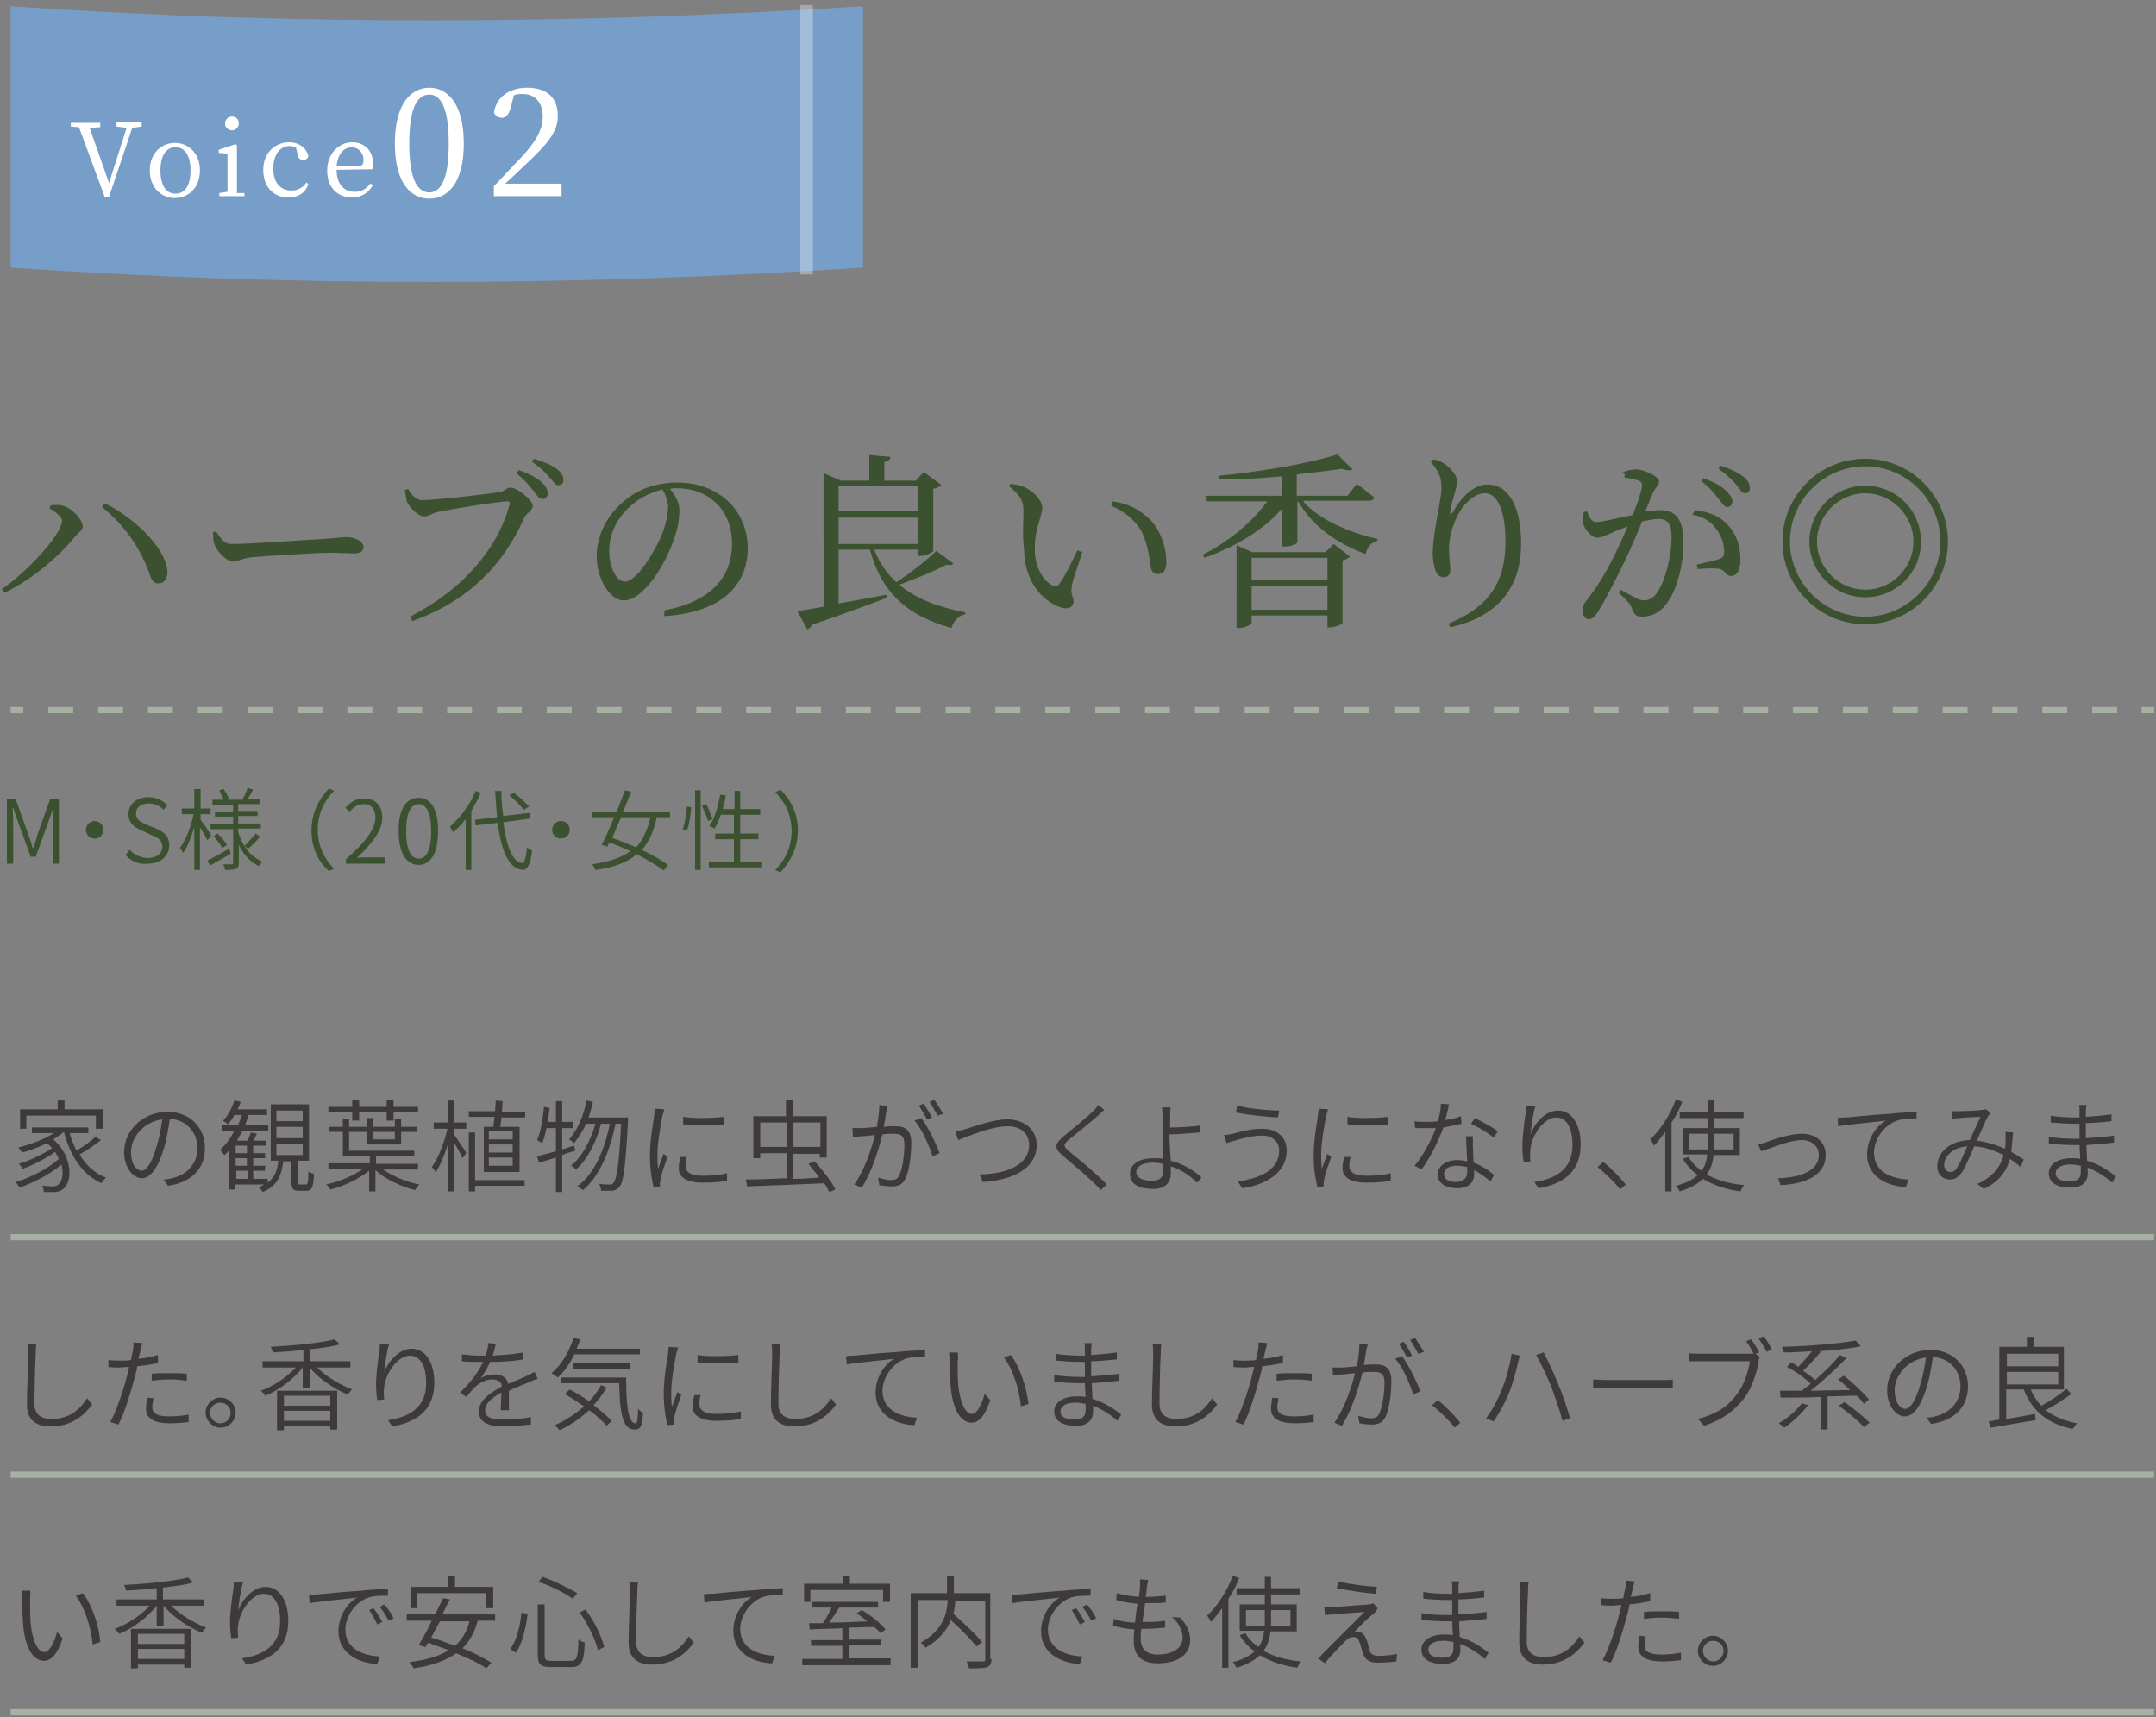 <svg version="1.1" id="レイヤー_1" xmlns="http://www.w3.org/2000/svg" x="0" y="0" viewBox="0 0 344 274" xml:space="preserve"><rect x="0" y="0" width="344" height="274" fill="#808080" stroke="none"/><style>.st3{fill:none;stroke:#a7b1a2;stroke-miterlimit:10}</style><path d="M7.9 81.1l.2-.5c.5 0 1.3-.1 1.9.1 1.5.3 3.2 2.3 3.2 3.3 0 .6-.7 1-1.3 1.7C9.2 89 5 92.5.7 94.6L.3 94c4.1-2.8 9.6-8.8 9.6-10.9 0-.7-1.2-1.5-2-2zm17.4 12c-.9 0-1.2-.7-1.6-2-1.6-4.1-3.9-7.3-7.4-10.2l.4-.6c4.5 2.2 9.6 6.9 10 10.7.1 1.3-.5 2.1-1.4 2.1zm9.2-8.3c.7 1.1 1.2 2 2.5 2 2.8 0 12.9-.7 14.4-.8 2-.1 3-.3 3.8-.3 1.3 0 2.8.6 2.8 1.6 0 .6-.5 1-1.5 1s-2.1-.1-4-.1c-2 0-9.9.5-12.2.7-1.9.2-2.2.7-3.2.7-.9 0-2.5-1.6-2.9-2.8-.2-.6-.2-1.2-.2-1.9l.5-.1zm32.9-5c1.9 0 10.9-1 12.4-1.3.9-.2 1-.7 1.7-.7 1 0 3.5 2 3.5 2.9 0 .8-.9 1-1.4 2-3.3 7.4-8.7 13.1-17.8 16.4l-.4-.7c8.5-4.3 14.1-11 15.9-17.9.1-.4-.1-.5-.3-.5-1.5 0-9.5 1.3-11.2 1.7-.8.2-1.5.7-2.1.7-1 0-2.5-1.6-2.8-2.4-.1-.5-.2-1-.3-1.8l.5-.2c.5.9 1.2 1.8 2.3 1.8zm17.7-1.5c-.6-.8-1.4-1.7-2.7-2.8l.4-.5c1.6.6 2.8 1.2 3.6 1.9.7.7 1 1.2 1 1.8 0 .5-.3.9-.8.9-.5.1-.9-.5-1.5-1.3zm2.6-2.1c-.6-.7-1.3-1.5-2.8-2.5l.3-.5c1.6.5 2.8 1 3.6 1.6.8.6 1.1 1.2 1.1 1.8 0 .5-.3.8-.8.8-.5.1-.7-.5-1.4-1.2zM106 97.4c7.4-1.4 10.8-5.3 10.8-10.7 0-5.4-3.8-8.8-8.8-8.8-.4 0-.7 0-1.1.1.8 1 1.5 2.1 1.5 3.4 0 1.5-.3 3.2-1 5-1.3 3.7-4.7 9.4-7.9 9.4-2.1 0-4.3-3.3-4.3-7.1 0-2.9 1.4-6.2 4.1-8.5 2.4-2.2 5.5-3.2 8.8-3.2 6.4 0 11.2 4.3 11.2 10.5 0 5.2-3.4 10.2-13.3 10.8v-.9zm-.3-19.3c-2 .5-4 1.5-5.5 3-1.9 1.9-3 4.2-3 6.8 0 2.7 1.2 4.9 2.5 4.9 1.9 0 4.6-4.6 5.8-7.2.6-1.5 1.1-3.4 1.1-4.9-.1-.9-.4-1.8-.9-2.6zm46.4 11.8c-.2.3-.5.3-1.1.2-1.8 1-4.8 2.2-7.5 3.2 2.7 2.3 6.3 3.6 10.5 4.4v.3c-1 .2-1.8 1-2.2 2.2-6.8-1.9-11.1-5.4-13-12.5h-5v8.6c2.3-.4 4.9-.9 7.6-1.4l.1.5c-2.8 1-6.6 2.5-12 4.3-.1.4-.4.6-.7.7l-1.6-2.9c1-.1 2.4-.4 4.2-.7V75.5l2.8 1.2h4.5v-4.1l3.4.3c-.1.4-.3.7-1 .8v3h5l1.3-1.4 2.8 2.1c-.2.2-.7.5-1.3.6v9.9c0 .2-1.2.8-2 .8h-.4v-1h-7c.8 2.1 2 3.8 3.5 5.2 2.3-1.5 5-3.6 6.4-5l2.7 2zm-18.3-12.4v4.1h12.6v-4.1h-12.6zm0 9.3h12.6v-4.2h-12.6v4.2zm29.5-5.2c0-1.6-.4-2.5-2.3-4l.2-.4c.8.1 1.5.2 2.2.5 1.2.5 2.9 2 2.9 3.3 0 1.4-1.2 3.2-1.2 6.5 0 3.4 1.6 5.3 2.8 5.9.5.2.8.2 1.1-.2 1-1.4 2-3.5 2.9-5.4l.8.3c-.7 2.1-1.6 4.6-1.7 5.5-.2 1.5.3 1.6.3 2.3 0 1-1 1.5-2.4.9-2.4-1-5.4-3.7-5.5-9.1-.3-2.3-.1-4.5-.1-6.1zm14-.9l.2-.7c2.9.4 4.5 1.5 6 2.9 1.7 1.7 2.6 4.6 2.6 6.7 0 1.4-.5 2-1.4 2-.5 0-1-.4-1.1-1.1-.2-1.3-.4-3.6-1.5-5.8-1.1-1.8-2.7-3.1-4.8-4zm30.7-.6c2.6 2.9 7.4 4.9 11.8 5.9v.3c-1 .2-1.6.9-1.9 2.1-4.4-1.6-8.5-4.4-10.7-8.3h-.2v6.4c0 .2-.8.7-2 .7h-.4v-6.1c-2.9 3.4-7.4 6.1-12.4 7.9l-.3-.5c4.2-2.1 7.9-5.2 10.3-8.5h-9.6l-.3-.9h12.3V76c-3.3.3-6.7.5-10 .5l-.1-.6c6.5-.6 14.7-2 18.9-3.4l2.4 2.4c-.3.2-.9.2-1.7-.1-2 .3-4.5.6-7.2.9v3.4h8.1l1.5-1.9s1.7 1.3 2.8 2.2c-.1.3-.4.5-.8.5H208zm4.8 6.7l2.6 2c-.2.2-.6.5-1.2.6v10c0 .2-1.2.7-2 .7h-.4v-1.9h-12.1v1.2c0 .2-1 .8-2 .8h-.4V87l2.5 1.1h11.7l1.3-1.3zM199.7 89v3.6h12.1V89h-12.1zm12.1 8.3v-3.8h-12.1v3.8h12.1zm16.5-23.6l.4-.4c.6.1 1.2.3 1.6.6 1.2.7 2.2 2.1 2.2 2.9 0 .7-.2 1.1-.4 1.9-.3 1-.5 1.8-.7 2.8-.1.6.1.7.5.1 1.4-2.6 3.5-4.3 5.4-4.3 3.5 0 5.4 3.7 5.4 9.4 0 6.4-3 11.5-11.3 13.4l-.3-.6c7.5-3 9.1-7.8 9.1-13.1 0-5-1.3-7.7-3.3-7.7-1.4 0-3.1 1.3-4.2 3.3-1 1.9-1.5 3.7-1.5 5.7 0 1.3.2 2.2.2 3.3 0 .7-.4 1.1-1 1.1-.5 0-1-.2-1.3-.9-.3-.7-.5-2-.5-2.9 0-3.2 1.4-8.7 1.4-10.4 0-1.9-.5-2.7-1.7-4.2zm30.5 1.7c.5-.2 1.3-.5 2.2-.5 1.3 0 3.7 1.1 3.7 1.9 0 .7-.7 1.1-1 1.9-.3.7-.7 1.7-1.2 2.9.8-.1 1.7-.2 2.4-.2 2.3 0 3.7 1.3 3.7 5s-1 7.9-2.9 10.2c-.9 1.1-2.2 1.8-3.7 1.8-1 0-1.3-.4-1.7-1.5-.2-.5-.4-.8-2-2.3l.3-.5c1.6.9 2.9 1.7 3.6 1.7.9 0 1.6-.3 2.3-1.4 1.1-1.6 2.2-5.4 2.2-8.7 0-2-.5-2.9-2.1-2.9-.7 0-1.6.2-2.6.4-.8 2-1.8 4.3-2.7 6.2-1.6 3.2-3.2 6.5-4.4 8.3-.5.8-.9 1.1-1.4 1.1-.5 0-1-.5-1-1.3 0-.6.1-1 .5-1.5 1.6-2 3-4.2 4.6-7.4.7-1.4 1.4-3 2.1-4.6-1 .4-2 .7-2.5 1-1.2.5-1.7.8-2.4.8-.8 0-2-1.3-2.2-2.3-.1-.6 0-1.3.1-1.8l.5-.1c.4.9.7 1.7 1.5 1.7 1 0 3.5-.7 5.8-1.1.9-2.2 1.5-4.2 1.5-4.7 0-.4-.1-.6-.5-.8-.5-.2-1.5-.4-2.3-.5v-.8zm11.7 6c2.3.3 4 1 5.2 2.4 1.3 1.3 2 3.3 2 5.6 0 1.4-.5 2.5-1.5 2.5-.9 0-.9-.9-1.8-1.1-.7-.2-2.4-.1-3.5 0l-.2-.7c1.2-.3 2.8-.6 3.6-.9.6-.2.8-.5.8-1.3s-.3-2.2-1.2-3.4c-.8-1.2-2-2-3.9-2.4l.5-.7zm1.3-5.1c1.6.6 2.8 1.2 3.6 2 .7.7 1 1.2 1 1.7s-.3.9-.8.9-.8-.6-1.4-1.3c-.6-.8-1.4-1.8-2.7-2.8l.3-.5zm2.7-2c1.6.5 2.8 1.1 3.6 1.7s1.1 1.2 1.1 1.9c0 .5-.3.8-.8.8s-.8-.7-1.4-1.4c-.6-.7-1.4-1.5-2.8-2.5l.3-.5zm9.9 12.1c0-7.3 5.9-13.2 13.2-13.2 7.3 0 13.2 5.9 13.2 13.2 0 7.3-5.9 13.2-13.2 13.2-7.2 0-13.2-5.9-13.2-13.2zm13.2 12c6.6 0 12-5.4 12-12s-5.4-12-12-12-12 5.4-12 12 5.4 12 12 12zm-8.9-12c0-4.9 4-8.9 8.9-8.9 5 0 8.9 4 8.9 8.9 0 5-4 8.9-8.9 8.9s-8.9-4-8.9-8.9zm8.9 7.7c4.3 0 7.7-3.5 7.7-7.7s-3.5-7.7-7.7-7.7-7.7 3.5-7.7 7.7 3.5 7.7 7.7 7.7zM1.1 127.5h1.4l2 5.6c.3.7.5 1.5.7 2.2h.1c.3-.7.5-1.5.7-2.2l2-5.6h1.4v10.3h-1v-5.9c0-.9.1-2.1.1-3l-.8 2.3-2 5.5h-.8l-2-5.5-.8-2.3H2c.1.9.1 2.1.1 3v5.9h-1v-10.3zm14 3.5c.8 0 1.4.6 1.4 1.4 0 .8-.6 1.4-1.4 1.4-.8 0-1.4-.6-1.4-1.4 0-.7.6-1.4 1.4-1.4zm4.9 5.4l.7-.8c.7.8 1.8 1.3 2.9 1.3 1.4 0 2.3-.7 2.3-1.8s-.8-1.5-1.8-1.9l-1.5-.7c-1-.4-2.1-1.1-2.1-2.6 0-1.6 1.3-2.7 3.2-2.7 1.2 0 2.3.5 3 1.3l-.6.7c-.6-.6-1.4-1-2.4-1-1.2 0-2 .6-2 1.6 0 1.1.9 1.4 1.7 1.8l1.5.6c1.2.5 2.1 1.2 2.1 2.7 0 1.6-1.3 2.9-3.4 2.9-1.5.2-2.7-.4-3.6-1.4zm13.1-2.3c-.2-.4-.7-1.4-1.2-2.1v6.8H31V132c-.5 1.6-1.1 3.2-1.8 4.1-.1-.2-.3-.6-.5-.8.9-1.2 1.8-3.4 2.2-5.4H29v-.9h2v-3.1h1v3.1h1.6v.9H32v.9c.4.5 1.5 2.1 1.7 2.5l-.6.8zm3.7 2.1c-1.1.7-2.4 1.4-3.3 1.9l-.4-.8c.9-.4 2.2-1.2 3.5-1.9l.2.8zM39 135c.7 1.1 1.7 2 2.9 2.5-.2.2-.5.5-.6.7-1.4-.7-2.5-1.9-3.2-3.4v2.9c0 .5-.1.8-.4.9-.3.2-1 .2-1.8.2 0-.2-.1-.6-.3-.9H37c.2 0 .2-.1.2-.3v-5.3h-3.6v-.8h3.6v-1.2h-2.9v-.8h2.9v-1.1h-3.3v-.8h1.8c-.2-.4-.5-1-.7-1.5l.7-.2c.3.5.7 1.2.9 1.6l-.3.1h2.6l-.2-.1c.3-.5.7-1.3.8-1.8l.9.3c-.3.5-.6 1.1-.9 1.5h1.9v.8H38v1.1h3.1v.8H38v1.2h3.6v.8H38v.6c.3.9.6 1.5 1 2.2.5-.5 1.3-1.4 1.8-2l.7.5c-.6.7-1.3 1.4-1.9 1.9l-.6-.4zm-4.3-2c.6.5 1.2 1.3 1.5 1.8l-.7.5c-.3-.5-.9-1.3-1.4-1.9l.6-.4zm15-.5c0-2.7 1.1-4.9 2.8-6.7l.8.4c-1.7 1.7-2.6 3.8-2.6 6.2 0 2.5 1 4.6 2.6 6.2l-.8.4c-1.8-1.6-2.8-3.8-2.8-6.5zm5.5 4.6c3.3-2.9 4.7-4.9 4.7-6.7 0-1.2-.6-2.1-1.9-2.1-.9 0-1.6.5-2.2 1.2l-.7-.6c.8-.9 1.7-1.5 3-1.5 1.8 0 2.9 1.2 2.9 3 0 2.1-1.6 4.2-4.1 6.5.5-.1 1.2-.1 1.7-.1h2.9v1h-6.3v-.7zm8.4-4.5c0-3.6 1.2-5.3 3.2-5.3 1.9 0 3.1 1.7 3.1 5.3 0 3.6-1.2 5.4-3.1 5.4-1.9 0-3.2-1.8-3.2-5.4zm5.2 0c0-3-.8-4.3-2-4.3s-2 1.3-2 4.3c0 3.1.8 4.4 2 4.4s2-1.3 2-4.4zm7.9-6.1c-.4 1-1 2-1.5 2.9v9.4h-.9v-8.1c-.6.8-1.3 1.5-2 2.1-.1-.2-.4-.7-.5-.9 1.6-1.4 3.2-3.5 4.1-5.7l.8.3zm3.6 4.7c.5 3.8 1.5 6.4 3 6.5.4 0 .6-.8.8-2.5.2.2.6.4.8.5-.3 2.4-.8 3.1-1.5 3.1-2.3-.2-3.4-3.1-4-7.5l-3.5.4-.1-.9 3.5-.4c-.1-1.3-.2-2.7-.3-4.2h1c0 1.4.1 2.8.3 4l4.2-.5.1.9-4.3.6zm3.3-2c-.5-.6-1.5-1.6-2.3-2.3l.7-.4c.9.7 1.9 1.6 2.4 2.2l-.8.5zm5.9 1.8c.8 0 1.4.6 1.4 1.4 0 .8-.6 1.4-1.4 1.4-.8 0-1.4-.6-1.4-1.4 0-.7.6-1.4 1.4-1.4zm15.3-.6c-.5 2.2-1.2 3.9-2.4 5.2 1.7.8 3.2 1.7 4.2 2.4l-.7.9c-1-.8-2.6-1.7-4.3-2.6-1.5 1.3-3.6 2.1-6.6 2.5-.1-.3-.3-.6-.5-.9 2.8-.4 4.7-1.1 6.1-2.1-1.1-.5-2.3-1-3.4-1.4l-.3.7-.9-.3c.6-1.1 1.3-2.8 2-4.4h-3.6v-.9h4c.5-1.2.9-2.4 1.3-3.4l1 .2c-.4 1-.8 2.1-1.3 3.2h7.5v.9h-2.1zm-5.7 0c-.5 1.1-1 2.3-1.4 3.3 1.2.4 2.5 1 3.8 1.5 1.1-1.2 1.8-2.8 2.3-4.8h-4.7zm9.8 1.9c.4-.9.6-2.4.7-3.6l.7.1c-.1 1.1-.3 2.7-.7 3.7l-.7-.2zm2-6.2h.9v12.7h-.9v-12.7zm1.8 2.2c.4.8.8 1.8 1 2.4l-.7.3c-.2-.6-.6-1.6-1-2.4l.7-.3zm8.9 9.2v.9h-8.5v-.9h4v-3.6h-3v-.9h3v-3H115c-.3.9-.6 1.6-1 2.2l-.8-.4c.8-1.2 1.4-3.1 1.7-5l.9.1c-.1.8-.3 1.5-.5 2.2h1.9v-2.9h.9v2.9h3.2v.9h-3.2v3h2.9v.9h-2.9v3.6h3.5zm5.7-5c0 2.7-1.1 4.9-2.8 6.7l-.8-.4c1.7-1.7 2.6-3.8 2.6-6.2 0-2.5-1-4.6-2.6-6.2l.8-.4c1.7 1.6 2.8 3.8 2.8 6.5z" fill="#3b512f"/><path d="M1.7 1v41.7c45.3 3.1 89.6 3 136 0V1C92.1 3.9 47 4.1 1.7 1z" fill="#779ec9"/><path d="M22.6 20.2l-1.5.2-3.7 11h-.7l-4.1-11.1-1.3-.1v-.6H16v.7l-1.7.1 3.1 8.8 2.8-8.8-1.6-.2v-.7h4v.7zm1.3 7c0-2.9 2-4.4 4-4.4s4 1.5 4 4.4c0 2.9-2 4.4-4 4.4s-4-1.5-4-4.4zm6.5 0c0-2.4-.9-3.7-2.4-3.7s-2.4 1.3-2.4 3.7c0 2.4.9 3.7 2.4 3.7s2.4-1.3 2.4-3.7zm8.6 3.6v.5h-4v-.5l1.3-.2v-6.1l-1.4-.1v-.5l2.7-.9.2.2v7.6H39zm-3.1-11.1c0-.6.5-1.1 1.1-1.1.6 0 1.1.4 1.1 1.1 0 .6-.5 1.1-1.1 1.1-.6 0-1.1-.5-1.1-1.1zm13.3 9.7c-.5 1.4-1.6 2.1-3.2 2.1-2.4 0-4-1.7-4-4.4 0-2.8 2-4.4 4.1-4.4 1.6 0 2.8.9 3.1 2.2-.1.4-.4.6-.8.6-.6 0-.8-.3-.9-.8l-.3-1.2c-.3-.1-.7-.2-.9-.2-1.6 0-2.7 1.3-2.7 3.6s1.2 3.5 2.9 3.5c1 0 1.9-.5 2.4-1.3l.3.3zm4.5-2.3c0 2.3 1.2 3.5 2.9 3.5 1.2 0 1.8-.5 2.5-1.3l.4.2c-.6 1.2-1.8 2-3.3 2-2.4 0-4-1.6-4-4.3 0-2.7 1.9-4.5 4-4.5 1.9 0 3.3 1.3 3.3 3.3 0 .4 0 .7-.1 1l-5.7.1zm3.4-.6c.8 0 .9-.4.9-1 0-1.1-.8-2-1.9-2-1.1 0-2.2.9-2.4 3h3.4zM74 22.9c0 6.5-2.7 8.8-5.5 8.8S63 29.4 63 22.9c0-6.5 2.7-8.9 5.5-8.9s5.5 2.4 5.5 8.9zm-5.5 7.8c1.6 0 3.1-1.6 3.1-7.8s-1.5-7.8-3.1-7.8c-1.7 0-3.2 1.6-3.2 7.8 0 6.1 1.5 7.8 3.2 7.8zm21.1-1.4v2H78.8v-1.6c1.4-1.4 2.8-3 4-4.2 2.7-2.8 3.8-4.8 3.8-6.9 0-2.2-1.2-3.6-3.2-3.6-.4 0-.9 0-1.4.2l-.5 1.9c-.3 1.2-.8 1.7-1.4 1.7-.6 0-1-.3-1.3-.8.4-2.7 2.7-4 5.3-4 3.4 0 4.9 1.8 4.9 4.5 0 2.3-1.2 4.1-5.3 7.9-.7.7-1.9 1.8-3.1 2.9h9z" fill="#fff"/><path class="st3" d="M1.7 113.3h2"/><path fill="none" stroke="#a7b1a2" stroke-miterlimit="10" stroke-dasharray="3.977,3.977" d="M7.7 113.3h332"/><path class="st3" d="M341.7 113.3h2"/><path d="M128.7 43.8V.8" opacity=".32" fill="none" stroke="#fff" stroke-width="2" stroke-miterlimit="10"/><path d="M16.1 181.9c-1 .8-2.3 1.7-3.4 2.3 1 1.7 2.4 3 4.2 3.7-.2.2-.6.6-.7.9-3.1-1.4-5-4.4-6-8.2-.5.4-1.1.8-1.7 1.2 3.1 2.6 3.1 6.8 1.6 7.9-.5.4-1 .5-1.7.5H7c0-.3-.1-.7-.3-1 .6 0 1.1.1 1.5.1.4 0 .8 0 1.1-.3.6-.4.9-1.7.5-3.2-1.7 1.5-4.4 2.9-6.7 3.7-.1-.3-.4-.6-.6-.9 2.4-.7 5.3-2.2 6.9-3.7-.2-.4-.4-.7-.6-1.1-1.4 1-3.5 2.1-5.2 2.7-.1-.3-.4-.6-.6-.8 1.7-.5 4-1.6 5.3-2.5-.2-.3-.5-.5-.8-.8-1.3.6-2.7 1.2-4 1.5-.1-.2-.4-.6-.6-.8 2-.5 4.1-1.3 5.7-2.3H5.1v-.9h9v.9h-3c.3 1 .7 2 1.1 2.8 1-.6 2.3-1.5 3-2.2l.9.5zm-11.9-1.8h-1V177h6v-1.4h1.1v1.4h6.1v3.1h-1.1V178H4.2v2.1zm21.9 8.1c.5 0 1-.1 1.3-.2 2-.4 4.1-2 4.1-4.8 0-2.4-1.6-4.5-4.4-4.7-.2 1.5-.5 3.1-.9 4.6-1 3.3-2.2 4.9-3.6 4.9-1.3 0-2.8-1.6-2.8-4.2 0-3.4 3-6.4 6.9-6.4 3.7 0 6 2.6 6 5.8 0 3.3-2.2 5.5-5.9 6l-.7-1zm-1.1-5.3c.4-1.3.7-2.9.9-4.3-3.1.4-5 3-5 5.2 0 2.1 1 3 1.7 3s1.6-1.1 2.4-3.9zm23.8 6.1c.3 0 .4-.3.4-2.1.2.2.6.3.9.4-.1 2.1-.3 2.7-1.2 2.7h-1.2c-.9 0-1.2-.3-1.2-1.3v-3.4h-1.3c-.3 2.3-1 4-3.3 4.9-.1-.2-.4-.6-.6-.8.3-.1.6-.2.8-.4h-4.6v.8h-.9v-6.3c-.3.3-.5.6-.8.8-.1-.2-.5-.6-.7-.8.9-.8 1.7-1.9 2.3-3.1h-2v-.9H38c.2-.5.4-1.1.6-1.6h-1.2c-.3.6-.7 1.1-1 1.5-.2-.2-.6-.4-.8-.6.8-.8 1.4-2 1.8-3.2l1 .2c-.1.4-.3.8-.5 1.2h4.7v.9h-2.9c-.2.5-.4 1.1-.6 1.6h3.7v.9h-4.1c-.3.6-.6 1.1-.9 1.6h1.7c.2-.4.4-.9.5-1.3l1 .2c-.2.4-.4.7-.6 1.1h2.1v.8h-2.1v1.2h1.9v.8h-1.9v1.2h1.9v.8h-1.9v1.3h2.3v.6c1.1-.8 1.6-2 1.7-3.5h-1.2v-9h6.1v9h-1.7v3.4c0 .4 0 .4.3.4h.9zm-9.4-6.2h-1.8v1.2h1.8v-1.2zm0 2h-1.8v1.2h1.8v-1.2zm-1.7 3.3h1.8v-1.3h-1.8v1.3zm6.4-9.2h4.2v-1.7h-4.2v1.7zm0 2.7h4.2v-1.8h-4.2v1.8zm0 2.7h4.2v-1.8h-4.2v1.8zm16.9 2.2c1.5 1.1 3.8 2.1 5.9 2.5-.2.2-.5.6-.7.9-2.2-.6-4.7-1.7-6.3-3.2v3.4h-1v-3.3c-1.6 1.3-4.1 2.5-6.2 3-.2-.3-.4-.7-.7-.8 2-.4 4.4-1.4 5.9-2.5h-5.5v-.9H59v-1.2h-4.3v-3.8h-2.2v-.8h2.2v-1.2h1v1.2h2.8v-1.4h1v1.4H63v-1.2h1v1.2h2.6v.8H64v2h-5.5v-2h-2.8v3h10.4v.9H60v1.2h6.7v.9H61zm-4.8-9h-3.8v-.9h3.8v-1.1h1.1v1.1h4.4v-1.1h1.1v1.1h3.9v.9h-3.9v1.3h-1.1v-1.3h-4.4v1.3h-1.1v-1.3zm3.3 3.1v1.2H63v-1.2h-3.5zm13 .5c.4.6 1.7 2.4 1.9 2.9l-.6.8c-.2-.5-.8-1.6-1.3-2.4v7.7h-1v-7.7c-.5 1.8-1.3 3.6-2 4.7-.1-.3-.4-.7-.6-.9 1-1.3 2-3.9 2.5-6.1h-2.2v-1h2.3v-3.5h1v3.5h1.9v1h-1.9v1zm6.2-1.4c.1-.4.1-.9.2-1.5h-4.1v-.9H79c0-.6.1-1.2.1-1.7l1.1.1c0 .5-.1 1.1-.1 1.7h3.7v.9H80c0 .5-.1 1-.2 1.5h3.1v7.2h-5.7v-7.2h1.5zm5 9.5h-7.9v.9h-1v-9.4h1v7.6h7.9v.9zm-1.9-8.7H78v1.3h3.8v-1.3zm0 2.1H78v1.3h3.8v-1.3zm0 2.1H78v1.3h3.8v-1.3zm10-1.1c-.7.2-1.4.4-2.1.7v5.9h-1v-5.5c-1 .3-1.9.6-2.7.8l-.3-1c.8-.2 1.9-.5 3-.8V180h-1.5c-.2.9-.4 1.8-.7 2.4-.2-.1-.6-.4-.8-.5.6-1.3.9-3.4 1.1-5.3l.9.2c-.1.8-.2 1.5-.3 2.2h1.3v-3.3h1v3.3h1.7v1h-1.7v3.4l1.9-.6.2.8zm8.4-5.3v.6c-.4 7.3-.7 9.8-1.4 10.5-.3.4-.6.5-1.1.6h-1.8c0-.3-.1-.8-.3-1.1.8.1 1.4.1 1.7.1.3 0 .4 0 .6-.3.5-.6.9-3 1.2-9.4h-.9c-.8 4.2-2.6 8.5-5.2 10.6-.2-.2-.6-.5-.9-.6 2.7-1.9 4.4-5.9 5.2-10h-1.4c-.7 2.8-2.2 5.8-4 7.3-.2-.2-.5-.5-.8-.6 1.7-1.3 3.2-4.1 3.9-6.7h-1.5c-.5 1.2-1.2 2.2-1.9 3.1-.2-.2-.6-.5-.8-.6 1.3-1.4 2.3-3.7 2.8-6.2l1 .2c-.2.9-.4 1.7-.7 2.5h6.3zm5.8-1.3c-.1.3-.2.7-.3 1-.3 1.6-.8 4.3-.8 6.1 0 .8 0 1.5.1 2.4.3-.8.6-1.7.9-2.4l.6.5c-.4 1.1-1 2.8-1.1 3.5 0 .2-.1.5-.1.7v.5l-1 .1c-.3-1.1-.6-2.9-.6-5.1 0-2.3.5-5 .7-6.4 0-.4.1-.7.1-1l1.5.1zm3.6 7.6c-.2.6-.2 1-.2 1.5 0 .7.5 1.5 2.7 1.5 1.4 0 2.7-.1 3.9-.4v1.2c-1 .2-2.3.3-3.9.3-2.6 0-3.8-.9-3.8-2.3 0-.6.1-1.2.3-1.8h1zm5.9-6.4v1.2c-1.7.2-4.8.2-6.5 0v-1.2c1.8.3 5 .2 6.5 0zm16.8 12c-.2-.4-.4-.9-.8-1.4-4.5.2-9.2.4-12.3.5l-.2-1.1c1.7 0 4-.1 6.5-.2v-4h-4.2v.8h-1.1v-6.7h5.2v-2.6h1.1v2.6h5.4v6.6h-1.1v-.6h-4.3v4c1.4 0 2.8-.1 4.2-.2-.5-.8-1.2-1.5-1.7-2.2l1-.4c1.2 1.4 2.7 3.2 3.3 4.5l-1 .4zm-6.8-7.2v-3.9h-4.2v3.9h4.2zm1.1-3.9v3.9h4.3v-3.9h-4.3zm15-2.6c0 .3-.1.6-.2.9-.1.5-.2 1.5-.4 2.4.8-.1 1.5-.1 1.9-.1 1.4 0 2.5.5 2.5 2.6 0 1.9-.3 4.4-.9 5.7-.5 1.1-1.3 1.3-2.3 1.3-.6 0-1.4-.1-1.9-.2l-.2-1.2c.7.2 1.5.4 2 .4.6 0 1.1-.1 1.4-.8.5-1.1.8-3.2.8-4.9 0-1.5-.7-1.7-1.7-1.7-.4 0-1.1 0-1.8.1-.6 2.3-1.6 5.8-3.3 8.5l-1.2-.5c1.6-2.2 2.8-5.8 3.3-7.9-.9.1-1.7.2-2.1.2-.4 0-1 .1-1.4.2l-.1-1.5h1.4c.5 0 1.5-.1 2.5-.2.2-1.1.4-2.4.4-3.5l1.3.2zm5.4 1.9c1 1.3 2.4 4.1 2.9 5.6l-1.1.5c-.5-1.6-1.7-4.4-2.9-5.7l1.1-.4zm.9.2c-.3-.6-.9-1.6-1.3-2.2l.8-.3c.4.6 1 1.6 1.3 2.2l-.8.3zm1.7-.6c-.4-.7-.9-1.6-1.3-2.2l.8-.3c.4.6 1 1.6 1.4 2.2l-.9.3zm4.3 2.2c1.4-.4 4.5-1.6 6.8-1.6 2.6 0 4.7 1.5 4.7 4.1 0 3.8-3.9 5.6-8.6 5.9l-.5-1.2c4.1-.1 7.9-1.4 7.9-4.7 0-1.7-1.2-3-3.4-3-2.7 0-6.8 1.8-7.9 2.2l-.5-1.3c.4-.1.9-.2 1.5-.4zm22.3-3.1c-.3.2-.8.7-1 .9-1.1 1-3.4 2.8-4.6 3.8-1 .8-1 1.1.1 2 1.5 1.2 4.4 3.6 5.9 5.2l-1 .9c-.3-.4-.7-.8-1-1.1-.9-.9-3.6-3.2-5-4.4-1.5-1.2-1.3-1.9.1-3.1 1.2-1 3.6-2.9 4.7-4 .3-.3.7-.7.8-1l1 .8zm14.8 11.6c-1-1-2.5-2.1-4.2-2.6v1.2c0 1.3-.8 2.4-2.8 2.4-2.2 0-3.7-.7-3.7-2.4 0-1.4 1.2-2.5 3.9-2.5.5 0 .9 0 1.4.1-.1-1.3-.1-2.8-.1-3.7v-3c0-.5-.1-1.2-.1-1.5h1.4c-.1.3-.1 1.1-.1 1.5v1.7c1.3 0 3.3-.1 4.7-.3v1.1c-1.4.1-3.5.3-4.8.3v.2c0 1 .1 2.6.2 4 2 .5 3.8 1.6 4.9 2.7l-.7.8zm-5.4-3c-.5-.1-1-.2-1.6-.2-1.7 0-2.7.6-2.7 1.5s.9 1.4 2.5 1.4c1.2 0 1.8-.5 1.8-1.6v-1.1zm15.8-4.5c-1.8 0-3.4.5-4.4.8-.5.1-.9.3-1.3.4l-.4-1.3c.4 0 .9-.1 1.4-.2 1.1-.3 2.9-.8 4.7-.8 2.2 0 3.9 1.2 3.9 3.5 0 3.4-3.1 5.4-7.1 6l-.7-1.1c3.8-.5 6.6-2 6.6-4.9 0-1.5-1.1-2.4-2.7-2.4zm2.7-4l-.2 1.1c-1.7-.1-4.9-.4-6.7-.8l.2-1.1c1.7.5 5.2.8 6.7.8zm7.8-.2c-.1.3-.2.7-.3 1-.3 1.6-.8 4.3-.8 6.1 0 .8 0 1.5.1 2.4.3-.8.6-1.7.9-2.4l.6.5c-.4 1.1-1 2.8-1.1 3.5 0 .2-.1.5-.1.7v.5l-1 .1c-.3-1.1-.6-2.9-.6-5.1 0-2.3.5-5 .7-6.4 0-.4.1-.7.1-1l1.5.1zm3.6 7.6c-.2.6-.2 1-.2 1.5 0 .7.5 1.5 2.7 1.5 1.4 0 2.7-.1 3.9-.4v1.2c-1 .2-2.3.3-3.9.3-2.6 0-3.8-.9-3.8-2.3 0-.6.1-1.2.3-1.8h1zm6-6.4v1.2c-1.7.2-4.8.2-6.5 0v-1.2c1.7.3 4.9.2 6.5 0zm11.7 1.1c-.9.2-1.8.4-2.9.6-.8 2.2-2.2 5-3.5 6.7l-1.1-.6c1.3-1.5 2.7-4.1 3.4-6h-3.3l-.1-1.1c.6.1 1.2.1 1.9.1.6 0 1.2 0 1.8-.1.3-.9.5-1.9.5-2.8l1.3.1c-.1.6-.4 1.6-.6 2.5.8-.1 1.7-.3 2.5-.6l.1 1.2zm1.8 1.9v1.6c0 .6.1 1.7.1 2.7 1.4.5 2.5 1.3 3.3 2l-.6 1c-.7-.6-1.6-1.3-2.6-1.8v.7c0 1.2-.8 2.2-2.7 2.2-1.7 0-3.1-.7-3.1-2.2 0-1.4 1.4-2.3 3.1-2.3.6 0 1.1.1 1.6.2-.1-1.3-.1-2.9-.2-4h1.1zm-.9 5c-.5-.1-1.1-.2-1.7-.2-1.2 0-2 .5-2 1.3s.6 1.3 1.9 1.3c1.3 0 1.8-.8 1.8-1.5v-.9zm4.2-4.7c-.8-.7-2.5-1.7-3.6-2.2l.6-.9c1.1.5 2.9 1.5 3.7 2.1l-.7 1zm6.7-5.1c-.4 1.2-.7 3.5-.8 4.6.6-1.7 2.3-3.8 4.4-3.8 2.1 0 3.6 2.1 3.6 5.4 0 4.4-2.8 6.3-6.7 7l-.7-1c3.4-.5 6.1-2 6.1-5.9 0-2.5-.8-4.4-2.6-4.4-2 0-3.9 2.9-4.1 5-.1.6-.1 1.2 0 2l-1.1.1c-.1-.6-.2-1.5-.2-2.5 0-1.5.3-3.9.5-5.1.1-.5.1-.9.1-1.3l1.5-.1zm13.5 13.4c-1-1.3-2.4-2.6-3.6-3.6l.9-.8c1.2.9 2.6 2.4 3.6 3.6l-.9.8zm9.9-14c-.4 1.1-1 2.3-1.7 3.3v11h-1v-9.5c-.6.8-1.2 1.6-1.8 2.2-.1-.3-.4-.8-.6-1 1.6-1.5 3.2-3.9 4.1-6.4l1 .4zm5 8.5c-.1 1.1-.4 2.2-1.1 3.1 1.6.9 3.7 1.5 6 1.7-.2.2-.5.7-.6 1-2.3-.3-4.3-1-6-2-.8.8-2 1.5-3.7 2-.1-.2-.4-.7-.6-.9 1.6-.4 2.7-1 3.5-1.7-1-.7-1.8-1.6-2.4-2.6l.9-.3c.5.8 1.2 1.6 2.1 2.2.6-.8.8-1.7.9-2.6h-3.9V180h4v-1.6H268v-1h4.5v-1.8h1v1.8h4.7v1h-4.7v1.6h4.1v4.3h-4.2zm-.9-.9v-2.5h-3v2.5h3zm1-2.5v2.5h3.1v-2.5h-3.1zm8.4 1.3c1.1-.4 3.7-1.3 5.6-1.3 2.2 0 3.8 1.3 3.8 3.4 0 3.1-3 4.6-7.2 4.8l-.4-1.1c3.4-.1 6.5-1.1 6.5-3.7 0-1.4-1.1-2.4-2.7-2.4-2 0-5.5 1.5-6.5 1.8l-.5-1.2c.5 0 .9-.1 1.4-.3zm12.7-3.9c1-.1 4-.4 7-.6 1.7-.2 3.2-.2 4.2-.3v1.1c-.9 0-2.3 0-3.1.3-2.3.8-3.7 3.2-3.7 5.1 0 3.2 3 4.2 5.5 4.3l-.4 1.2c-2.9-.1-6.2-1.6-6.2-5.2 0-2.5 1.5-4.6 3-5.4-1.4.2-5.9.6-7.6.9l-.1-1.3c.6-.1 1.1-.1 1.4-.1zm27.8 7.9c-.5-.4-1.1-.9-1.7-1.3-.6 2.1-1.8 3.7-4.2 4.8l-1-.8c2.5-1.1 3.7-2.8 4.2-4.6-1.4-.7-3-1.3-4.7-1.4-.6 1.4-1.4 3.3-2 4.2-.6.8-1.2 1.1-1.9 1.1-1.1 0-2-.8-2-2.1 0-2.3 2.1-4.1 5.2-4.2.6-1.3 1.2-2.7 1.7-3.7-.6 0-2.7.1-3.4.2-.4 0-.8.1-1.2.1v-1.2h1.2c.8 0 3-.1 3.6-.2.3 0 .5-.1.7-.1l.7.6c-.1.2-.3.3-.4.5-.4.7-1.1 2.4-1.8 3.9 1.6.2 3.2.7 4.5 1.3.1-.4.1-.9.1-1.3v-1.4l1.2.1c-.1 1.1-.2 2.2-.3 3.1.8.4 1.4.9 2 1.2l-.5 1.2zm-8.5-3.3c-2.4.2-3.7 1.6-3.7 3 0 .7.5 1.1 1 1.1.4 0 .6-.1 1-.6.5-.7 1.1-2.2 1.7-3.5zm23.1 5.8c-.9-.8-2.3-1.8-3.9-2.4v1c0 1.1-.7 2.2-2.7 2.2-2.2 0-3.5-.8-3.5-2.3 0-1.4 1.4-2.4 3.6-2.4.5 0 .9 0 1.4.1 0-.8-.1-1.6-.1-2.2h-.9c-1.1 0-2.8-.1-4-.2v-1.1c1.1.2 2.9.3 4 .3h.9v-2.4h-.8c-1.1 0-2.8-.1-3.8-.2V178c.9.2 2.7.3 3.8.3h.8v-1.1c0-.3 0-.7-.1-.9h1.2c0 .3-.1.6-.1 1v.9c1.4-.1 2.7-.2 4.1-.4v1.1c-1.3.1-2.7.3-4.1.3v2.4c1.5-.1 3-.2 4.5-.4v1.1c-1.5.2-2.9.3-4.4.4 0 .8.1 1.7.1 2.5 2.1.6 3.7 1.8 4.6 2.5l-.6 1zm-5-2.7c-.5-.1-1-.2-1.6-.2-1.6 0-2.4.6-2.4 1.4 0 .8.6 1.3 2.3 1.3.9 0 1.7-.3 1.7-1.4V186zM5.8 214.5c-.1.5-.1 1-.1 1.5-.1 1.8-.2 5.6-.2 8 0 1.8 1.2 2.4 2.7 2.4 3 0 4.6-1.6 5.7-3.3l.8 1c-1.1 1.5-3.1 3.5-6.6 3.5-2.2 0-3.8-.9-3.8-3.5 0-2.4.2-6.4.2-8.1 0-.6 0-1.1-.1-1.5h1.4zm19.4 3c-1.1.2-2.2.4-3.3.5-.1.7-.3 1.4-.5 2.1-.6 2.3-1.6 5.5-2.5 7.2l-1.3-.4c.9-1.6 2-4.8 2.6-7.1.1-.5.3-1.1.4-1.7-.6 0-1.1.1-1.5.1-.7 0-1.2 0-1.8-.1V217c.7.1 1.3.1 1.9.1.5 0 1.1 0 1.7-.1.1-.6.2-1.1.3-1.5.1-.4.1-.9.1-1.3l1.4.1c-.1.3-.2.9-.3 1.2l-.3 1.3c1.1-.1 2.1-.3 3.1-.6v1.3zm-.7 5.6c-.1.5-.2 1-.2 1.4 0 .8.4 1.5 2.7 1.5 1 0 2.1-.1 3.1-.3v1.2c-.8.1-1.9.2-3 .2-2.5 0-3.8-.8-3.8-2.3 0-.6.1-1.1.2-1.8l1 .1zm-.3-3.9c.8-.1 1.8-.1 2.9-.1.9 0 1.9 0 2.7.1v1.1c-.8-.1-1.7-.2-2.7-.2-1 0-2 .1-2.9.2v-1.1zm13.4 6.2c0 1.3-1.1 2.4-2.4 2.4-1.3 0-2.4-1.1-2.4-2.4 0-1.3 1.1-2.4 2.4-2.4 1.3 0 2.4 1.1 2.4 2.4zm-.8 0c0-.9-.7-1.6-1.7-1.6-.9 0-1.6.8-1.6 1.6 0 .9.8 1.7 1.6 1.7 1 0 1.7-.7 1.7-1.7zm13.8-7.2c1.4 1.4 3.7 2.8 5.6 3.5-.3.2-.5.6-.7.8-2.1-.8-4.6-2.5-6.1-4.3v3.2h-1.1v-3.2c-1.5 1.9-3.9 3.7-6 4.5-.1-.3-.5-.6-.7-.8 2-.7 4.1-2.1 5.6-3.7h-5.3v-1h6.5v-1.8c-1.6.2-3.3.3-4.9.4 0-.3-.2-.7-.3-.9 3.6-.2 7.9-.6 10.2-1.2l.8.8c-1.3.4-3 .6-4.8.8v1.9h6.5v1h-5.3zm-6.4 3.7h9.6v6.2h-1.1v-.5h-7.4v.6h-1.1v-6.3zm1.1.8v1.6h7.4v-1.6h-7.4zm7.4 4v-1.6h-7.4v1.6h7.4zm9.4-12.3c-.4 1.2-.7 3.5-.8 4.6.6-1.7 2.3-3.8 4.4-3.8 2.1 0 3.6 2.1 3.6 5.4 0 4.4-2.8 6.3-6.7 7l-.7-1c3.4-.5 6.1-2 6.1-5.9 0-2.5-.8-4.4-2.6-4.4-2 0-3.9 2.9-4.1 5-.1.6-.1 1.2 0 2l-1.1.1c-.1-.6-.2-1.5-.2-2.5 0-1.5.3-3.9.5-5.1.1-.5.1-.9.1-1.3l1.5-.1zm17.8 10.4c0-.6.1-1.7.1-2.6-1.5.8-2.6 1.7-2.6 2.8 0 1.3 1.3 1.5 3 1.5 1.2 0 2.9-.1 4.3-.4v1.2c-1.2.1-2.9.3-4.3.3-2.2 0-4-.5-4-2.4 0-1.8 1.9-3 3.7-4-.1-.7-.7-1.1-1.5-1.1-1.1 0-2 .5-2.8 1.2-.4.4-.9 1-1.4 1.6l-1-.7c2.1-2 3.1-3.7 3.7-4.9h-.8c-.7 0-1.7 0-2.6-.1v-1.1c.8.1 2 .2 2.7.2h1.1c.2-.7.4-1.4.4-2l1.2.1c-.1.5-.2 1.1-.5 1.9 1.6-.1 3.4-.2 4.9-.5v1.1c-1.6.3-3.6.4-5.3.4-.4.9-.9 1.8-1.5 2.6.6-.4 1.5-.6 2.3-.6 1 0 1.9.5 2.1 1.5 1.2-.5 2.2-.9 3-1.3l1.2-.6.5 1.1c-.4.1-.9.3-1.3.5-.9.4-2.1.8-3.3 1.4v3.1h-1.3zm11.7-8.6c-.7 1.4-1.6 2.7-2.6 3.6-.2-.2-.7-.5-1-.7 1.6-1.3 2.8-3.4 3.5-5.6l1.1.2-.6 1.5h10.1v.9H91.6zm5.2 5.2c-.6 1-1.3 2-2.1 2.8 1.2.9 2.2 1.8 2.9 2.5l-.8.8c-.7-.8-1.7-1.7-2.8-2.5-1.4 1.3-3 2.4-4.7 3.2l-.8-.8c1.7-.7 3.3-1.8 4.7-3-1-.7-2.1-1.4-3.1-2l.8-.7c1 .5 2.1 1.2 3.1 1.9.8-.8 1.4-1.7 1.9-2.6l.9.4zm3.1-1.6c0 4.2.3 7.3 1.5 7.3.3 0 .4-.9.4-2.3.2.2.5.5.8.6-.1 2-.3 2.7-1.3 2.7-2.1 0-2.4-3-2.5-7.4h-9.3v-.9h10.4zm-8.5-1.4v-.9h9.2v.9h-9.2zm16.8-3.4c-.1.3-.2.7-.3 1-.3 1.6-.8 4.3-.8 6.1 0 .8 0 1.5.1 2.4.3-.8.6-1.7.9-2.4l.6.5c-.4 1.1-1 2.8-1.1 3.5 0 .2-.1.5-.1.7v.5l-1 .1c-.3-1.1-.6-2.9-.6-5.1 0-2.3.5-5 .7-6.4 0-.4.1-.7.1-1l1.5.1zm3.6 7.6c-.2.6-.2 1-.2 1.5 0 .7.5 1.5 2.7 1.5 1.4 0 2.7-.1 3.9-.4v1.2c-1 .2-2.3.3-3.9.3-2.6 0-3.8-.9-3.8-2.3 0-.6.1-1.2.3-1.8h1zm6-6.4v1.2c-1.7.2-4.8.2-6.5 0v-1.2c1.7.3 4.9.2 6.5 0zm6.7-1.7c-.1.5-.1 1-.1 1.5-.1 1.8-.2 5.6-.2 8 0 1.8 1.2 2.4 2.7 2.4 3 0 4.6-1.6 5.7-3.3l.8 1c-1.1 1.5-3.1 3.5-6.6 3.5-2.2 0-3.8-.9-3.8-3.5 0-2.4.2-6.4.2-8.1 0-.6 0-1.1-.1-1.5h1.4zm11.9 1.8c1-.1 4-.4 7-.6 1.7-.2 3.2-.2 4.2-.3v1.1c-.9 0-2.3 0-3.1.3-2.3.8-3.7 3.2-3.7 5.1 0 3.2 3 4.2 5.5 4.3l-.4 1.2c-2.9-.1-6.2-1.6-6.2-5.2 0-2.5 1.5-4.6 3-5.4-1.4.2-5.9.6-7.6.9l-.1-1.3c.6-.1 1.1-.1 1.4-.1zm16.4 1c0 1 0 2.5.1 3.8.3 2.7 1.1 4.5 2.2 4.5.8 0 1.6-1.6 2-3.2l.9 1c-.9 2.7-1.9 3.6-3 3.6-1.4 0-2.9-1.5-3.3-5.6-.1-1.4-.2-3.3-.2-4.2 0-.4 0-1-.1-1.4h1.4c.1.4.1 1.1 0 1.5zm11.3 6.7l-1.2.4c-.3-2.9-1.3-5.9-2.7-7.8l1.1-.4c1.4 1.9 2.5 5.1 2.8 7.8zm14.2 2.7c-.9-.8-2.3-1.8-3.9-2.4v1c0 1.1-.7 2.2-2.7 2.2-2.2 0-3.5-.8-3.5-2.3 0-1.4 1.4-2.4 3.6-2.4.5 0 .9 0 1.4.1 0-.8-.1-1.6-.1-2.2h-.9c-1.1 0-2.8-.1-4-.2v-1.1c1.1.2 2.9.3 4 .3h.9v-2.4h-.8c-1.1 0-2.8-.1-3.8-.2V216c.9.2 2.7.3 3.8.3h.8v-1.1c0-.3 0-.7-.1-.9h1.2c0 .3-.1.6-.1 1v.9c1.4-.1 2.7-.2 4.1-.4v1.1c-1.3.1-2.7.3-4.1.3v2.4c1.5-.1 3-.2 4.5-.4v1.1c-1.5.2-2.9.3-4.4.4 0 .8.1 1.7.1 2.5 2.1.6 3.7 1.8 4.6 2.5l-.6 1zm-5.1-2.7c-.5-.1-1-.2-1.6-.2-1.6 0-2.4.6-2.4 1.4 0 .8.6 1.3 2.3 1.3.9 0 1.7-.3 1.7-1.4.1-.3 0-.7 0-1.1zm12.1-9.5c-.1.5-.1 1-.1 1.5-.1 1.8-.2 5.6-.2 8 0 1.8 1.2 2.4 2.7 2.4 3 0 4.6-1.6 5.7-3.3l.8 1c-1.1 1.5-3.1 3.5-6.6 3.5-2.2 0-3.8-.9-3.8-3.5 0-2.4.2-6.4.2-8.1 0-.6 0-1.1-.1-1.5h1.4zm19.4 3c-1.1.2-2.2.4-3.3.5-.1.7-.3 1.4-.5 2.1-.6 2.3-1.6 5.5-2.5 7.2l-1.3-.4c.9-1.6 2-4.8 2.6-7.1.1-.5.3-1.1.4-1.7-.6 0-1.1.1-1.5.1-.7 0-1.2 0-1.8-.1V217c.7.1 1.3.1 1.9.1.5 0 1.1 0 1.7-.1.1-.6.2-1.1.3-1.5.1-.4.1-.9.1-1.3l1.4.1c-.1.3-.2.9-.3 1.2l-.3 1.3c1.1-.1 2.1-.3 3.1-.6v1.3zm-.7 5.6c-.1.5-.2 1-.2 1.4 0 .8.4 1.5 2.7 1.5 1 0 2.1-.1 3.1-.3v1.2c-.8.1-1.9.2-3 .2-2.5 0-3.8-.8-3.8-2.3 0-.6.1-1.1.2-1.8l1 .1zm-.3-3.9c.8-.1 1.8-.1 2.9-.1.9 0 1.9 0 2.7.1v1.1c-.8-.1-1.7-.2-2.7-.2-1 0-2 .1-2.9.2v-1.1zm14.5-4.7c0 .3-.1.6-.2.9-.1.5-.2 1.5-.4 2.4.8-.1 1.5-.1 1.9-.1 1.4 0 2.5.5 2.5 2.6 0 1.9-.3 4.4-.9 5.7-.5 1.1-1.3 1.3-2.3 1.3-.6 0-1.4-.1-1.9-.2l-.2-1.2c.7.2 1.5.4 2 .4.6 0 1.1-.1 1.4-.8.5-1.1.8-3.2.8-4.9 0-1.5-.7-1.7-1.7-1.7-.4 0-1.1 0-1.8.1-.6 2.3-1.6 5.8-3.3 8.5l-1.2-.5c1.6-2.2 2.8-5.8 3.3-7.9-.9.1-1.7.2-2.1.2-.4 0-1 .1-1.4.2l-.1-1.3h1.4c.5 0 1.5-.1 2.5-.2.2-1.1.4-2.4.4-3.5h1.3zm5.5 1.9c1 1.3 2.4 4.1 2.9 5.6l-1.1.5c-.5-1.6-1.7-4.4-2.9-5.7l1.1-.4zm.8.2c-.3-.6-.9-1.6-1.3-2.2l.8-.3c.4.6 1 1.6 1.3 2.2l-.8.3zm1.8-.6c-.4-.7-.9-1.6-1.3-2.2l.8-.3c.4.6 1 1.6 1.4 2.2l-.9.3zm5.8 11.8c-1-1.3-2.4-2.6-3.6-3.6l.9-.8c1.2.9 2.6 2.4 3.6 3.6l-.9.8zm9.1-11.8l1.3.3c-.1.3-.2.8-.3 1.1-.2 1-.8 3.4-1.5 5-.6 1.5-1.5 3.1-2.4 4.4l-1.2-.5c1-1.3 1.9-3 2.4-4.3.8-1.8 1.4-4.2 1.7-6zm3.9.2l1.2-.4c.6 1.1 1.6 3.3 2.3 5 .7 1.6 1.5 4 1.9 5.5l-1.2.4c-.4-1.6-1.2-3.8-1.8-5.5-.7-1.6-1.7-3.8-2.4-5zm9.1 3.9c.5 0 1.2.1 2.2.1h8.8c.8 0 1.4 0 1.7-.1v1.4c-.3 0-1-.1-1.7-.1h-8.8c-.9 0-1.7 0-2.2.1v-1.4zm25.9-4.1l.7.5c-.1.2-.2.4-.2.8-.3 1.7-1.1 4.3-2.4 5.9-1.5 1.9-3.3 3.3-6.3 4.3l-1-1.1c3.1-.8 4.9-2.1 6.2-3.9 1.2-1.5 1.9-3.8 2.1-5.3h-9.7v-1.3c.4.1 1 .1 1.5.1h8.8c-.3-.6-.8-1.5-1.2-2l.8-.3c.4.5 1 1.5 1.3 2.1l-.6.2zm1.3-2.8c.4.5 1 1.5 1.3 2.1l-.8.4c-.4-.7-.9-1.6-1.3-2.1l.8-.4zm7.1 11c-1 1.3-2.5 2.7-3.8 3.6-.2-.2-.7-.6-.9-.7 1.4-.8 2.8-2 3.7-3.2l1 .3zm8.9-.2c-.3-.4-.6-.8-1.1-1.3-1.6 0-3.2.1-4.7.1v5.3h-1.1v-5.2c-2.4.1-4.6.1-6.4.1l-.1-1.1h3.5c.4-.3.9-.7 1.4-1.1-.9-.9-2.4-2-3.8-2.7l.7-.7c.4.2.8.4 1.1.7.7-.7 1.6-1.7 2.2-2.5-1.5.1-3.1.2-4.5.2 0-.3-.2-.7-.3-.9 4.1-.1 9-.5 11.8-1l.8.9c-1.8.4-4.1.6-6.6.8l.2.1c-.8 1-1.9 2.2-2.8 3 .7.5 1.4 1 1.9 1.5 1.5-1.3 3-2.8 4-4l1 .5c-1.6 1.7-3.8 3.7-5.7 5.2 2 0 4.2-.1 6.3-.1-.6-.6-1.3-1.2-1.9-1.7l.9-.6c1.4 1.1 3.1 2.7 4 3.8l-.8.7zm-3.1-.3c1.4 1 3.1 2.4 4 3.3l-.9.7c-.8-.9-2.6-2.4-4-3.4l.9-.6zm13.1 2.5c.5 0 1-.1 1.3-.2 2-.4 4.1-2 4.1-4.8 0-2.4-1.6-4.5-4.4-4.7-.2 1.5-.5 3.1-.9 4.6-1 3.3-2.2 4.9-3.6 4.9-1.3 0-2.8-1.6-2.8-4.2 0-3.4 3-6.4 6.9-6.4 3.7 0 6 2.6 6 5.8 0 3.3-2.2 5.5-5.9 6l-.7-1zm-1-5.3c.4-1.3.7-2.9.9-4.3-3.1.4-5 3-5 5.2 0 2.1 1 3 1.7 3s1.6-1.1 2.4-3.9zm24.1 1.5c-1.2.9-2.8 1.9-4.1 2.6 1.3 1 2.9 1.7 5 2.1-.2.2-.5.7-.7.9-4-.8-6.5-2.9-7.8-6.3h-2.8v4.7c1.4-.2 3-.5 4.6-.8l.1 1c-2.6.4-5.3.9-7.2 1.2l-.3-1 1.7-.3v-11.6h4.4v-1.6h1.1v1.6h4.8v6.8H324c.4 1 1 1.9 1.7 2.6 1.3-.7 3-1.8 4-2.7l.8.8zm-10.3-6.4v2h8.2v-2h-8.2zm0 4.9h8.2v-2h-8.2v2zM4.8 255.3c0 1 0 2.5.1 3.8.3 2.7 1.1 4.5 2.2 4.5.8 0 1.6-1.6 2-3.2l.9 1c-.9 2.7-1.9 3.6-3 3.6-1.4 0-2.9-1.5-3.3-5.6-.1-1.4-.2-3.3-.2-4.2 0-.4 0-1-.1-1.4h1.4c.1.4 0 1.1 0 1.5zM16 262l-1.2.4c-.3-2.9-1.3-5.9-2.7-7.8l1.1-.4c1.5 1.9 2.6 5.1 2.8 7.8zm11.3-5.8c1.4 1.4 3.7 2.8 5.6 3.5-.3.2-.5.6-.7.8-2.1-.8-4.6-2.5-6.1-4.3v3.2H25v-3.2c-1.5 1.9-3.9 3.7-6 4.5-.1-.3-.5-.6-.7-.8 2-.7 4.1-2.1 5.6-3.7h-5.3v-1H25v-1.8c-1.6.2-3.3.3-4.9.4 0-.3-.2-.7-.3-.9 3.6-.2 7.9-.6 10.2-1.2l.8.8c-1.3.4-3 .6-4.8.8v1.9h6.5v1h-5.2zm-6.4 3.7h9.6v6.2h-1.1v-.5H22v.6h-1.1v-6.3zm1.1.8v1.6h7.4v-1.6H22zm7.4 4v-1.6H22v1.6h7.4zm9.4-12.3c-.4 1.2-.7 3.5-.8 4.6.6-1.7 2.3-3.8 4.4-3.8 2.1 0 3.6 2.1 3.6 5.4 0 4.4-2.8 6.3-6.7 7l-.7-1c3.4-.5 6.1-2 6.1-5.9 0-2.5-.8-4.4-2.6-4.4-2 0-3.9 2.9-4.1 5-.1.6-.1 1.2 0 2l-1.1.1c-.1-.6-.2-1.5-.2-2.5 0-1.5.3-3.9.5-5.1.1-.5.1-.9.1-1.3l1.5-.1zm11.9 2c1-.1 4-.4 7-.6 1.7-.2 3.2-.2 4.2-.3v1.1c-.9 0-2.3 0-3.1.3-2.3.8-3.7 3.2-3.7 5.1 0 3.2 3 4.2 5.5 4.3l-.4 1.2c-2.8-.1-6.2-1.6-6.2-5.2 0-2.5 1.5-4.6 3-5.4-1.4.2-5.9.6-7.6.9l-.1-1.3c.6-.1 1.1-.1 1.4-.1zm10.3 4.4l-.8.4c-.4-.8-.8-1.6-1.3-2.3l.7-.3c.4.5 1 1.5 1.4 2.2zm1.8-.6l-.8.4c-.4-.8-.9-1.6-1.4-2.2l.7-.4c.5.5 1.1 1.4 1.5 2.2zm13.4.5c-.5 1.8-1.3 3.2-2.4 4.3 1.8.7 3.5 1.6 4.6 2.3l-.8.9c-1.1-.8-2.9-1.6-4.8-2.4-1.7 1.2-4 2-6.8 2.4-.1-.2-.4-.7-.7-1 2.6-.3 4.7-.9 6.3-1.9-1.1-.4-2.3-.8-3.3-1.2l-.4.7-1.1-.3c.6-1 1.4-2.4 2.1-3.9h-4v-1h4.5c.5-.9.9-1.8 1.3-2.6l1.1.2c-.4.7-.8 1.5-1.2 2.4H79v1h-2.8zm-9.6-2.1h-1.1v-3.4h6v-1.7h1.1v1.7h6.1v3.4h-1.1v-2.4h-11v2.4zm3.6 2.1c-.5.9-1 1.8-1.4 2.6 1.2.3 2.5.8 3.8 1.3 1.1-1 1.9-2.2 2.3-3.9h-4.7zm14-1.2c-.3 2.1-.8 4.7-1.9 6.2l-.9-.6c1.1-1.4 1.6-3.8 1.8-5.8l1 .2zm2.7-1.5v8.1c0 .7.2.9 1.1.9h3.1c1 0 1.1-.6 1.2-3.4.3.2.7.4 1 .5-.1 3-.5 3.9-2.2 3.9h-3.2c-1.6 0-2.1-.4-2.1-1.9V256h1.1zm-.3-4.4c1.9.7 4.2 1.8 5.5 2.6l-.7.9c-1.2-.9-3.6-2.1-5.5-2.7l.7-.8zm6.8 5.2c1.4 1.8 2.6 4.3 3 6l-1 .5c-.4-1.7-1.6-4.2-2.9-6l.9-.5zm8.4-4.3c-.1.5-.1 1-.1 1.5-.1 1.8-.2 5.6-.2 8 0 1.8 1.2 2.4 2.7 2.4 3 0 4.6-1.6 5.7-3.3l.8 1c-1.1 1.5-3.1 3.5-6.6 3.5-2.2 0-3.8-.9-3.8-3.5 0-2.4.2-6.4.2-8.1 0-.6 0-1.1-.1-1.5h1.4zm11.9 1.8c1-.1 4-.4 7-.6 1.7-.2 3.2-.2 4.2-.3v1.1c-.9 0-2.3 0-3.1.3-2.3.8-3.7 3.2-3.7 5.1 0 3.2 3 4.2 5.5 4.3l-.4 1.2c-2.9-.1-6.2-1.6-6.2-5.2 0-2.5 1.5-4.6 3-5.4-1.4.2-5.9.6-7.6.9l-.1-1.3c.6-.1 1.1-.1 1.4-.1zm28.4 10.4v1H128v-1h6.4v-2.1h-5v-.9h5v-1.9c-2 .1-3.8.1-5.2.2l-.1-1h2.2c.5-.7 1-1.7 1.4-2.5h-3.1v-.9h10.5v.9h-6.2c-.5.8-1.1 1.7-1.6 2.4 1.9 0 4-.1 6.1-.2-.6-.5-1.2-.9-1.7-1.3l.8-.5c1.4.8 3 2.1 3.8 3.1l-.8.6c-.2-.3-.6-.6-1-1-1.4 0-2.8.1-4.1.1v1.9h5.2v.9h-5.2v2.1h6.7zm-12.8-9.1h-1v-2.9h6.2v-1.2h1.1v1.2h6.4v2.9h-1.1v-1.9h-11.6v1.9zm28.9 9.1c0 .7-.2 1.1-.7 1.3-.5.2-1.5.2-2.9.2 0-.3-.2-.8-.4-1.1h2.6c.4 0 .4-.1.4-.4v-9.3h-4.8c0 .7-.1 1.4-.3 2.1 1.6 1.4 3.6 3.3 4.6 4.5l-.9.7c-.9-1.1-2.5-2.8-4.1-4.2-.6 1.6-1.8 3.1-4 4.4-.2-.2-.5-.6-.8-.8 3.6-2 4.2-4.6 4.3-6.8h-4.8v10.8h-1.1v-11.9h5.8v-2.8h1.1v2.8h5.8v10.5zm4.6-10.3c1-.1 4-.4 7-.6 1.7-.2 3.2-.2 4.2-.3v1.1c-.9 0-2.3 0-3.1.3-2.3.8-3.7 3.2-3.7 5.1 0 3.2 3 4.2 5.5 4.3l-.4 1.2c-2.8-.1-6.2-1.6-6.2-5.2 0-2.5 1.5-4.6 3-5.4-1.4.2-5.9.6-7.6.9l-.1-1.3c.6-.1 1.1-.1 1.4-.1zm10.3 4.4l-.8.4c-.4-.8-.8-1.6-1.3-2.3l.7-.3c.4.5 1 1.5 1.4 2.2zm1.8-.6l-.8.4c-.4-.8-.9-1.6-1.4-2.2l.7-.4c.5.5 1.1 1.4 1.5 2.2zm13.4-.1c1.1 1.2 1.6 2.3 1.6 3.6 0 2.4-2.1 3.7-5.2 3.7-2.1 0-3.8-.9-3.8-3.5 0-.4 0-1.1.1-1.9-1.2-.1-2.4-.3-3.4-.6l.1-1.1c1.1.4 2.3.6 3.4.6.1-1 .2-2 .4-3-1.1-.1-2.4-.3-3.4-.6l.1-1.1c1 .3 2.3.5 3.5.6.1-.7.2-1.3.2-1.7V252l1.3.1c-.1.4-.1.7-.2 1 0 .4-.1 1-.2 1.7 1.2 0 2.3-.1 3.2-.2v1.1c-1 .1-2 .1-3.2.1h-.1c-.1 1-.3 2-.4 3h.3c1.1 0 2.2 0 3.3-.2v1.1c-1.1.1-2.1.2-3.2.2h-.6c-.1.7-.1 1.2-.1 1.6 0 1.6.9 2.5 2.7 2.5 2.4 0 4-1 4-2.7 0-1.1-.6-2.3-1.7-3.3l1.3.1zm9.4-6.3c-.4 1.1-1 2.3-1.7 3.3v11h-1v-9.5c-.6.8-1.2 1.6-1.8 2.2-.1-.3-.4-.8-.6-1 1.6-1.5 3.2-3.9 4.1-6.4l1 .4zm5 8.5c-.1 1.1-.4 2.2-1.1 3.1 1.6.9 3.7 1.5 6 1.7-.2.2-.5.7-.6 1-2.3-.3-4.3-1-6-2-.8.8-2 1.5-3.7 2-.1-.2-.4-.7-.6-.9 1.6-.4 2.7-1 3.5-1.7-1-.7-1.8-1.6-2.4-2.6l.9-.3c.5.8 1.2 1.6 2.1 2.2.6-.8.8-1.7.9-2.6h-3.9V256h4v-1.6h-4.5v-1h4.5v-1.8h1v1.8h4.7v1h-4.7v1.6h4.1v4.3h-4.2zm-.9-.9v-2.5h-3v2.5h3zm1-2.5v2.5h3.1v-2.5h-3.1zm16.3.6c-.6.5-2.4 2.2-3 2.9h.6c.7 0 1 .5 1.3 1.1.2.5.4 1.3.5 1.8.2.6.6.9 1.4.9 1 0 2.2-.1 3-.3l-.1 1.2c-.7.1-2.1.2-2.9.2-1.2 0-2-.3-2.4-1.4-.2-.5-.4-1.4-.6-1.9-.2-.6-.5-.8-1-.8-.4 0-.8.2-1.2.6-.6.6-2.4 2.4-3.3 3.6l-1.1-.8c.2-.1.5-.4.7-.7l6.7-6.7c-1.3.1-4.1.3-5.1.4-.5 0-.9.1-1.2.1l-.1-1.3h1.3c.9 0 4.6-.3 5.8-.4.3 0 .6-.1.7-.2l.7.8c-.1.4-.5.8-.7.9zm.6-4.3l-.2 1.1c-1.6-.1-4.3-.5-6.2-.9l.2-1.1c1.7.5 4.7.8 6.2.9zm17.2 11.5c-.9-.8-2.3-1.8-3.9-2.4v1c0 1.1-.7 2.2-2.7 2.2-2.2 0-3.5-.8-3.5-2.3 0-1.4 1.4-2.4 3.6-2.4.5 0 .9 0 1.4.1 0-.8-.1-1.6-.1-2.2h-.9c-1.1 0-2.8-.1-4-.2v-1.1c1.1.2 2.9.3 4 .3h.9v-2.4h-.8c-1.1 0-2.8-.1-3.8-.2V254c.9.2 2.7.3 3.8.3h.8v-1.1c0-.3 0-.7-.1-.9h1.2c0 .3-.1.6-.1 1v.9c1.4-.1 2.7-.2 4.1-.4v1.1c-1.3.1-2.7.3-4.1.3v2.4c1.5-.1 3-.2 4.5-.4v1.1c-1.5.2-2.9.3-4.4.4 0 .8.1 1.7.1 2.5 2.1.6 3.7 1.8 4.6 2.5l-.6 1zm-5-2.7c-.5-.1-1-.2-1.6-.2-1.6 0-2.4.6-2.4 1.4 0 .8.6 1.3 2.3 1.3.9 0 1.7-.3 1.7-1.4V262zm12-9.5c-.1.5-.1 1-.1 1.5-.1 1.8-.2 5.6-.2 8 0 1.8 1.2 2.4 2.7 2.4 3 0 4.6-1.6 5.7-3.3l.8 1c-1.1 1.5-3.1 3.5-6.6 3.5-2.2 0-3.8-.9-3.8-3.5 0-2.4.2-6.4.2-8.1 0-.6 0-1.1-.1-1.5h1.4zm19.4 3c-1.1.2-2.2.4-3.3.5-.1.7-.3 1.4-.5 2.1-.6 2.3-1.6 5.5-2.5 7.2l-1.3-.4c.9-1.6 2-4.8 2.6-7.1.1-.5.3-1.1.4-1.7-.6 0-1.1.1-1.5.1-.7 0-1.2 0-1.8-.1V255c.7.1 1.3.1 1.9.1.5 0 1.1 0 1.7-.1.1-.6.2-1.1.3-1.5.1-.4.1-.9.1-1.3l1.4.1c-.1.3-.2.9-.3 1.2l-.3 1.3c1.1-.1 2.1-.3 3.1-.6v1.3zm-.7 5.6c-.1.5-.2 1-.2 1.4 0 .8.4 1.5 2.7 1.5 1 0 2.1-.1 3.1-.3v1.2c-.8.1-1.9.2-3 .2-2.5 0-3.8-.8-3.8-2.3 0-.6.1-1.1.2-1.8l1 .1zm-.3-3.9c.8-.1 1.8-.1 2.9-.1.9 0 1.9 0 2.7.1v1.1c-.8-.1-1.7-.2-2.7-.2-1 0-2 .1-2.9.2v-1.1zm13.4 6.2c0 1.3-1.1 2.4-2.4 2.4-1.3 0-2.4-1.1-2.4-2.4 0-1.3 1.1-2.4 2.4-2.4 1.3 0 2.4 1.1 2.4 2.4zm-.7 0c0-.9-.7-1.6-1.7-1.6-.9 0-1.6.8-1.6 1.6 0 .9.8 1.7 1.6 1.7.9 0 1.7-.7 1.7-1.7z" fill="#3e3a39"/><path class="st3" d="M1.7 197.4h342m-342 37.9h342m-342 37.9h342"/></svg>